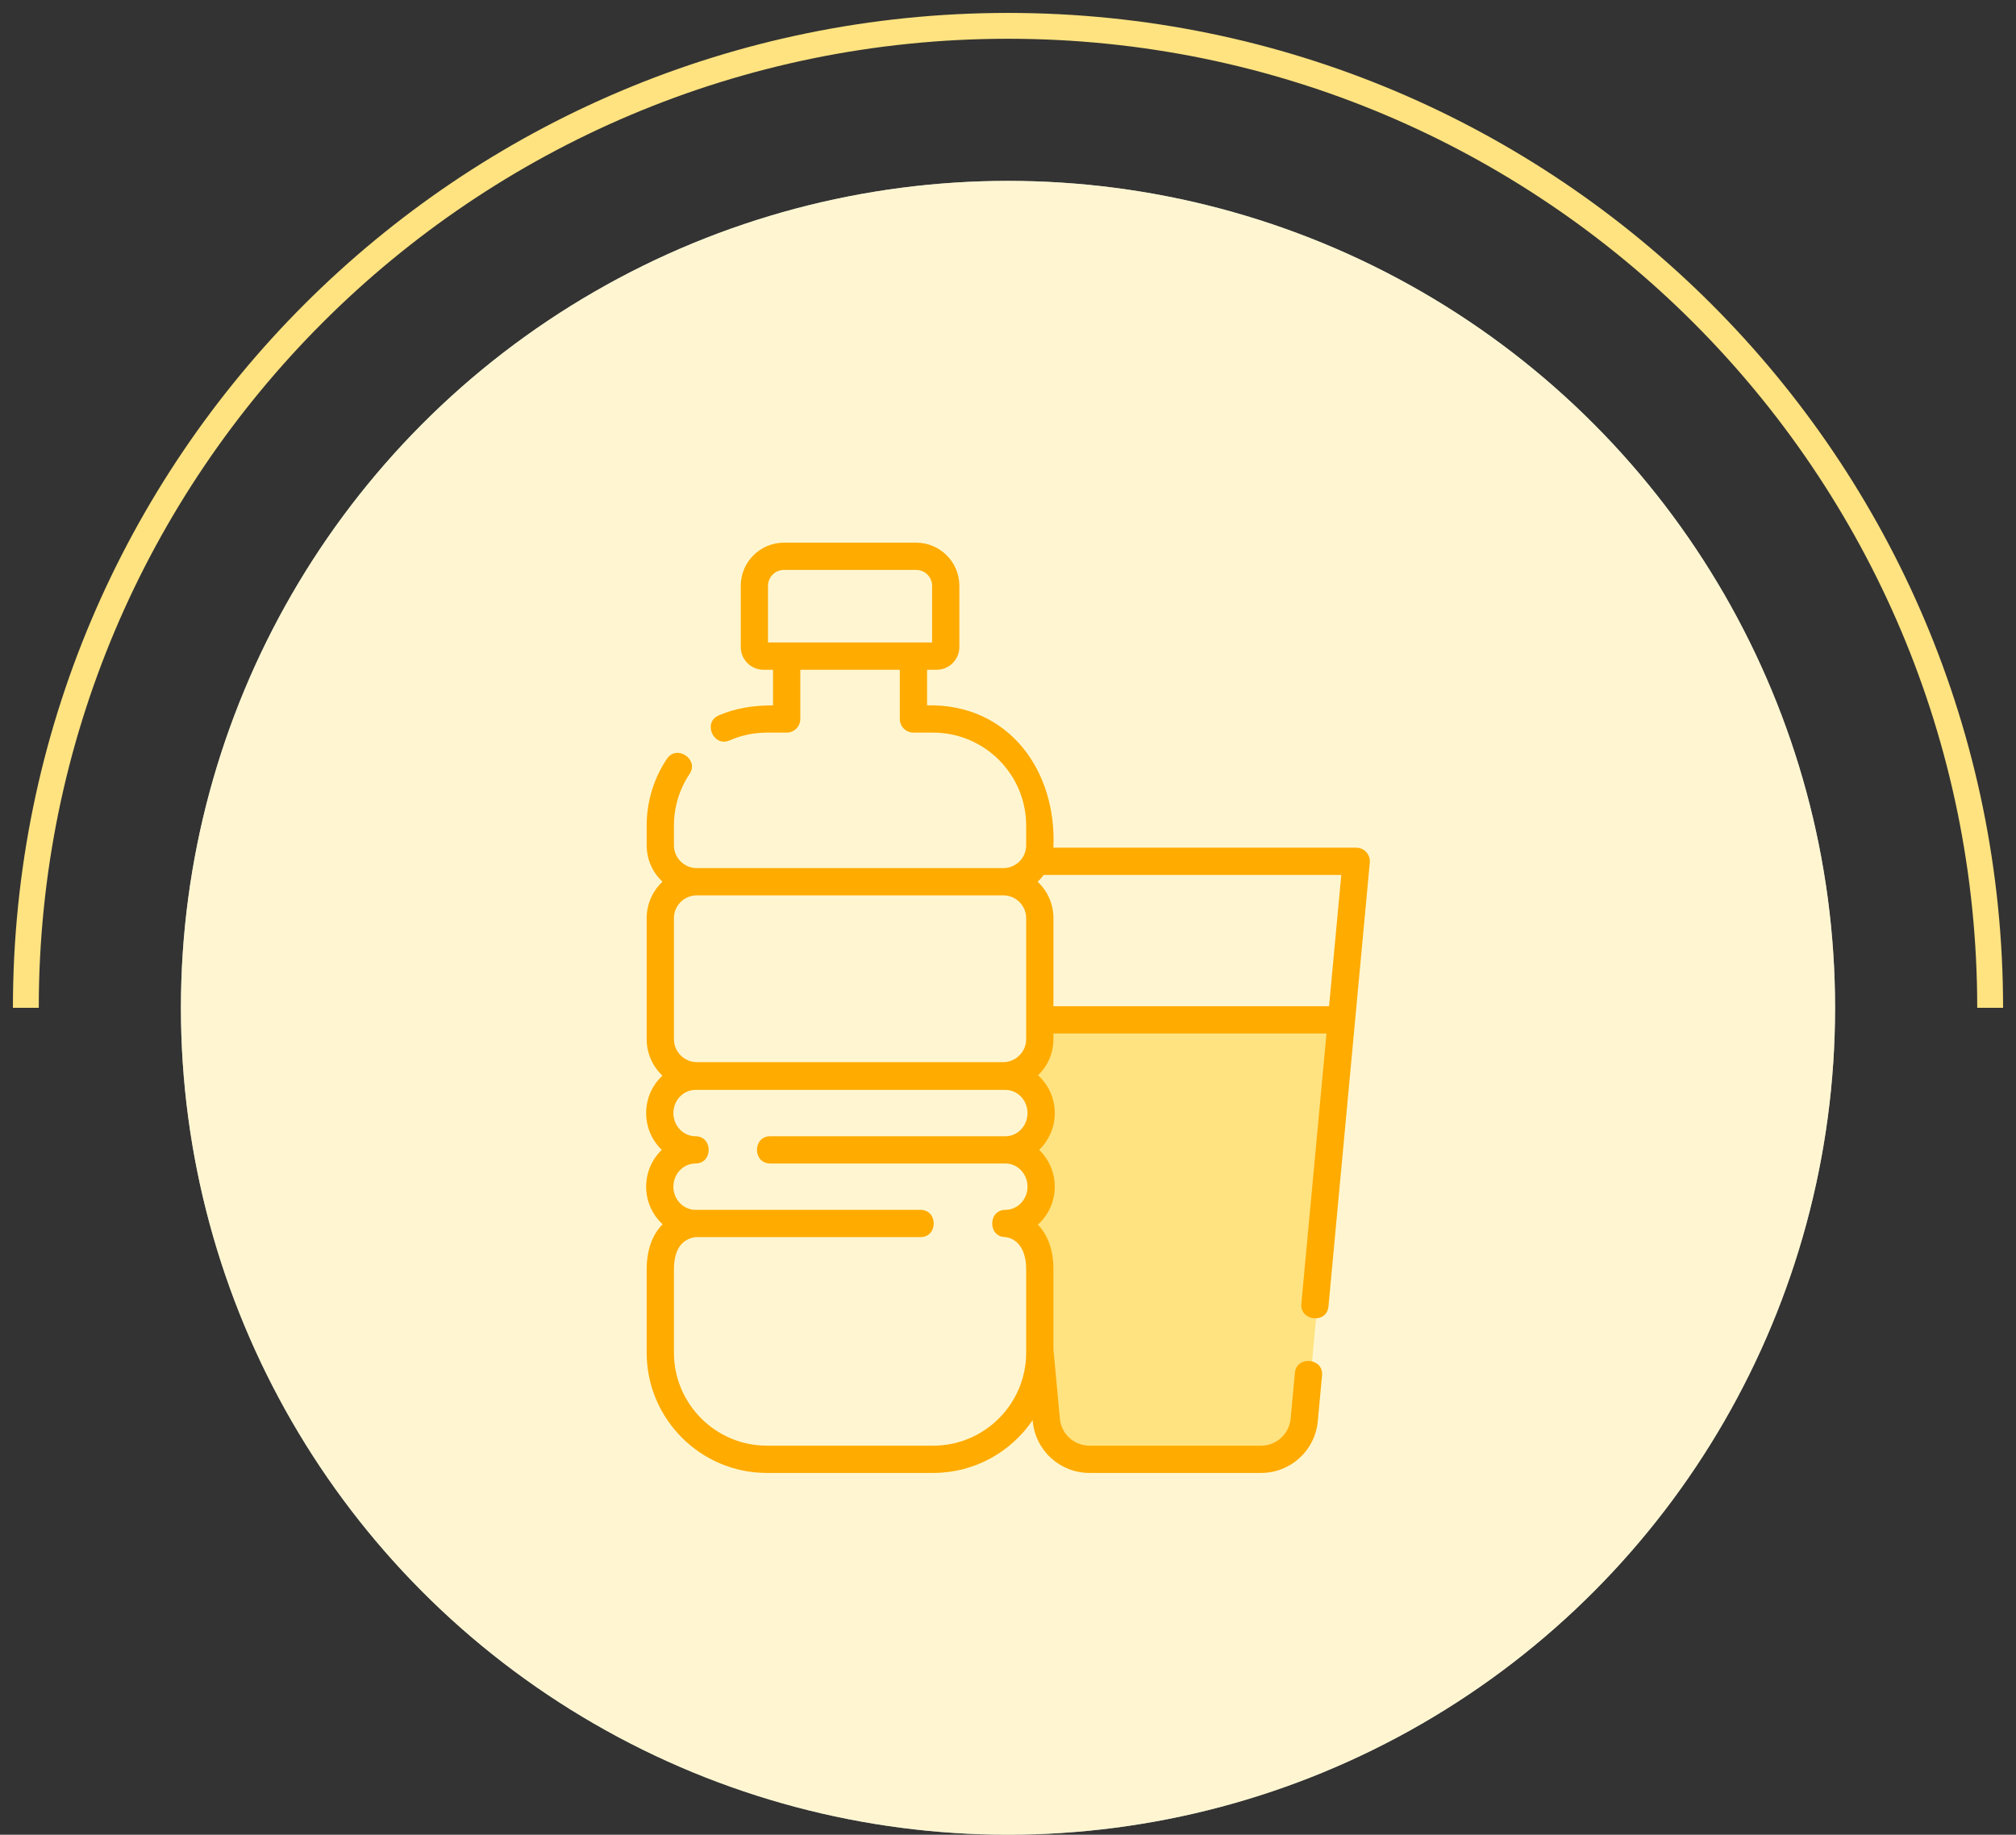 <svg width="78" height="71" viewBox="0 0 78 71" fill="none" xmlns="http://www.w3.org/2000/svg">
<rect x="0" y="0" width="78" height="71" fill="#333333" stroke="none"/>
<path d="M77 39C77 18.013 59.987 1 39 1C18.013 1 1 18.013 1 39" stroke="#FFE380"/>
<circle cx="39" cy="39" r="32" fill="white"/>
<circle opacity="0.6" cx="39" cy="39" r="32" fill="#FFF0B3"/>
<path d="M50.5 55.5L52 39.5H40.5L39.5 41.5L40.5 43.5L39.5 44.5L40.5 46.5L39 47.5L40 48V54.5L42 56.5H49L50.5 55.5Z" fill="#FFE380"/>
<path d="M52.863 32.976C52.763 32.866 52.622 32.804 52.473 32.804H40.756C40.896 29.842 39.039 27.224 35.869 27.296V25.918H36.24C36.724 25.918 37.118 25.524 37.118 25.04V22.671C37.118 21.75 36.369 21 35.447 21H30.331C29.41 21 28.66 21.75 28.66 22.671V25.04C28.66 25.524 29.054 25.918 29.538 25.918H29.909V27.296C29.184 27.298 28.476 27.392 27.805 27.686C27.181 27.96 27.605 28.926 28.229 28.652C28.684 28.452 29.17 28.351 29.672 28.351H30.436C30.728 28.351 30.964 28.115 30.964 27.823V25.918H34.814V27.823C34.814 28.115 35.05 28.351 35.342 28.351H36.106C38.089 28.351 39.703 29.965 39.703 31.95V32.711C39.703 33.198 39.307 33.594 38.821 33.594H38.821H26.957H26.957C26.471 33.594 26.075 33.198 26.075 32.711V31.95C26.075 31.235 26.284 30.543 26.68 29.951C27.059 29.385 26.182 28.798 25.803 29.365C25.291 30.131 25.02 31.025 25.02 31.95V32.711C25.02 33.267 25.255 33.768 25.631 34.121C25.255 34.475 25.02 34.976 25.02 35.531V40.214C25.02 40.77 25.255 41.271 25.63 41.626C25.243 41.983 25 42.5 25 43.074C25 43.635 25.233 44.141 25.605 44.498C25.232 44.854 25 45.361 25 45.922C25 46.499 25.246 47.019 25.637 47.376C25.287 47.732 25.02 48.288 25.02 49.127V52.346C25.02 54.912 27.107 57 29.672 57H36.106C37.703 57 39.115 56.19 39.953 54.959L39.957 54.995C40.063 56.138 41.01 57 42.158 57H48.785C49.933 57 50.88 56.138 50.986 54.995L51.151 53.227C51.214 52.547 50.164 52.45 50.1 53.129L49.936 54.898C49.88 55.495 49.385 55.945 48.785 55.945H42.158C41.557 55.945 41.062 55.495 41.007 54.898L40.765 52.296C40.763 52.28 40.761 52.264 40.758 52.249V49.127C40.758 48.3 40.498 47.748 40.155 47.391C40.556 47.033 40.809 46.507 40.809 45.922C40.809 45.361 40.576 44.854 40.204 44.498C40.576 44.141 40.809 43.635 40.809 43.074C40.809 42.492 40.559 41.97 40.163 41.612C40.529 41.258 40.758 40.762 40.758 40.214V39.994H51.323L50.349 50.458C50.288 51.118 51.335 51.247 51.399 50.556L52.998 33.38C53.012 33.233 52.963 33.086 52.863 32.976ZM29.714 24.863V22.671C29.714 22.331 29.991 22.055 30.331 22.055H35.447C35.787 22.055 36.064 22.331 36.064 22.671V24.863H29.714ZM38.821 34.649C39.307 34.649 39.703 35.045 39.703 35.531V40.214C39.703 40.704 39.304 41.103 38.814 41.103H26.964C26.474 41.103 26.075 40.704 26.075 40.214V35.531C26.075 35.045 26.471 34.649 26.957 34.649H38.821ZM39.703 52.346C39.703 54.33 38.09 55.945 36.106 55.945H29.672C27.689 55.945 26.075 54.33 26.075 52.346V49.127C26.075 48.603 26.214 48.236 26.489 48.037C26.682 47.896 26.89 47.876 26.92 47.874H35.615C36.297 47.874 36.297 46.819 35.615 46.819H26.909C26.438 46.819 26.054 46.416 26.054 45.922C26.054 45.428 26.438 45.025 26.909 45.025C27.59 45.025 27.59 43.971 26.909 43.971C26.438 43.971 26.054 43.568 26.054 43.074C26.054 42.579 26.438 42.177 26.909 42.177H38.9C39.371 42.177 39.755 42.579 39.755 43.074C39.755 43.568 39.371 43.971 38.9 43.971H29.799C29.117 43.971 29.117 45.025 29.799 45.025H38.9C39.371 45.025 39.755 45.428 39.755 45.922C39.755 46.416 39.371 46.819 38.9 46.819C38.229 46.819 38.212 47.852 38.883 47.873C38.917 47.874 39.703 47.913 39.703 49.127V52.346ZM40.758 38.939V35.531C40.758 34.976 40.523 34.475 40.147 34.121C40.233 34.041 40.311 33.953 40.381 33.859H51.895L51.422 38.939H40.758Z" fill="#FFAB00"/>
</svg>
